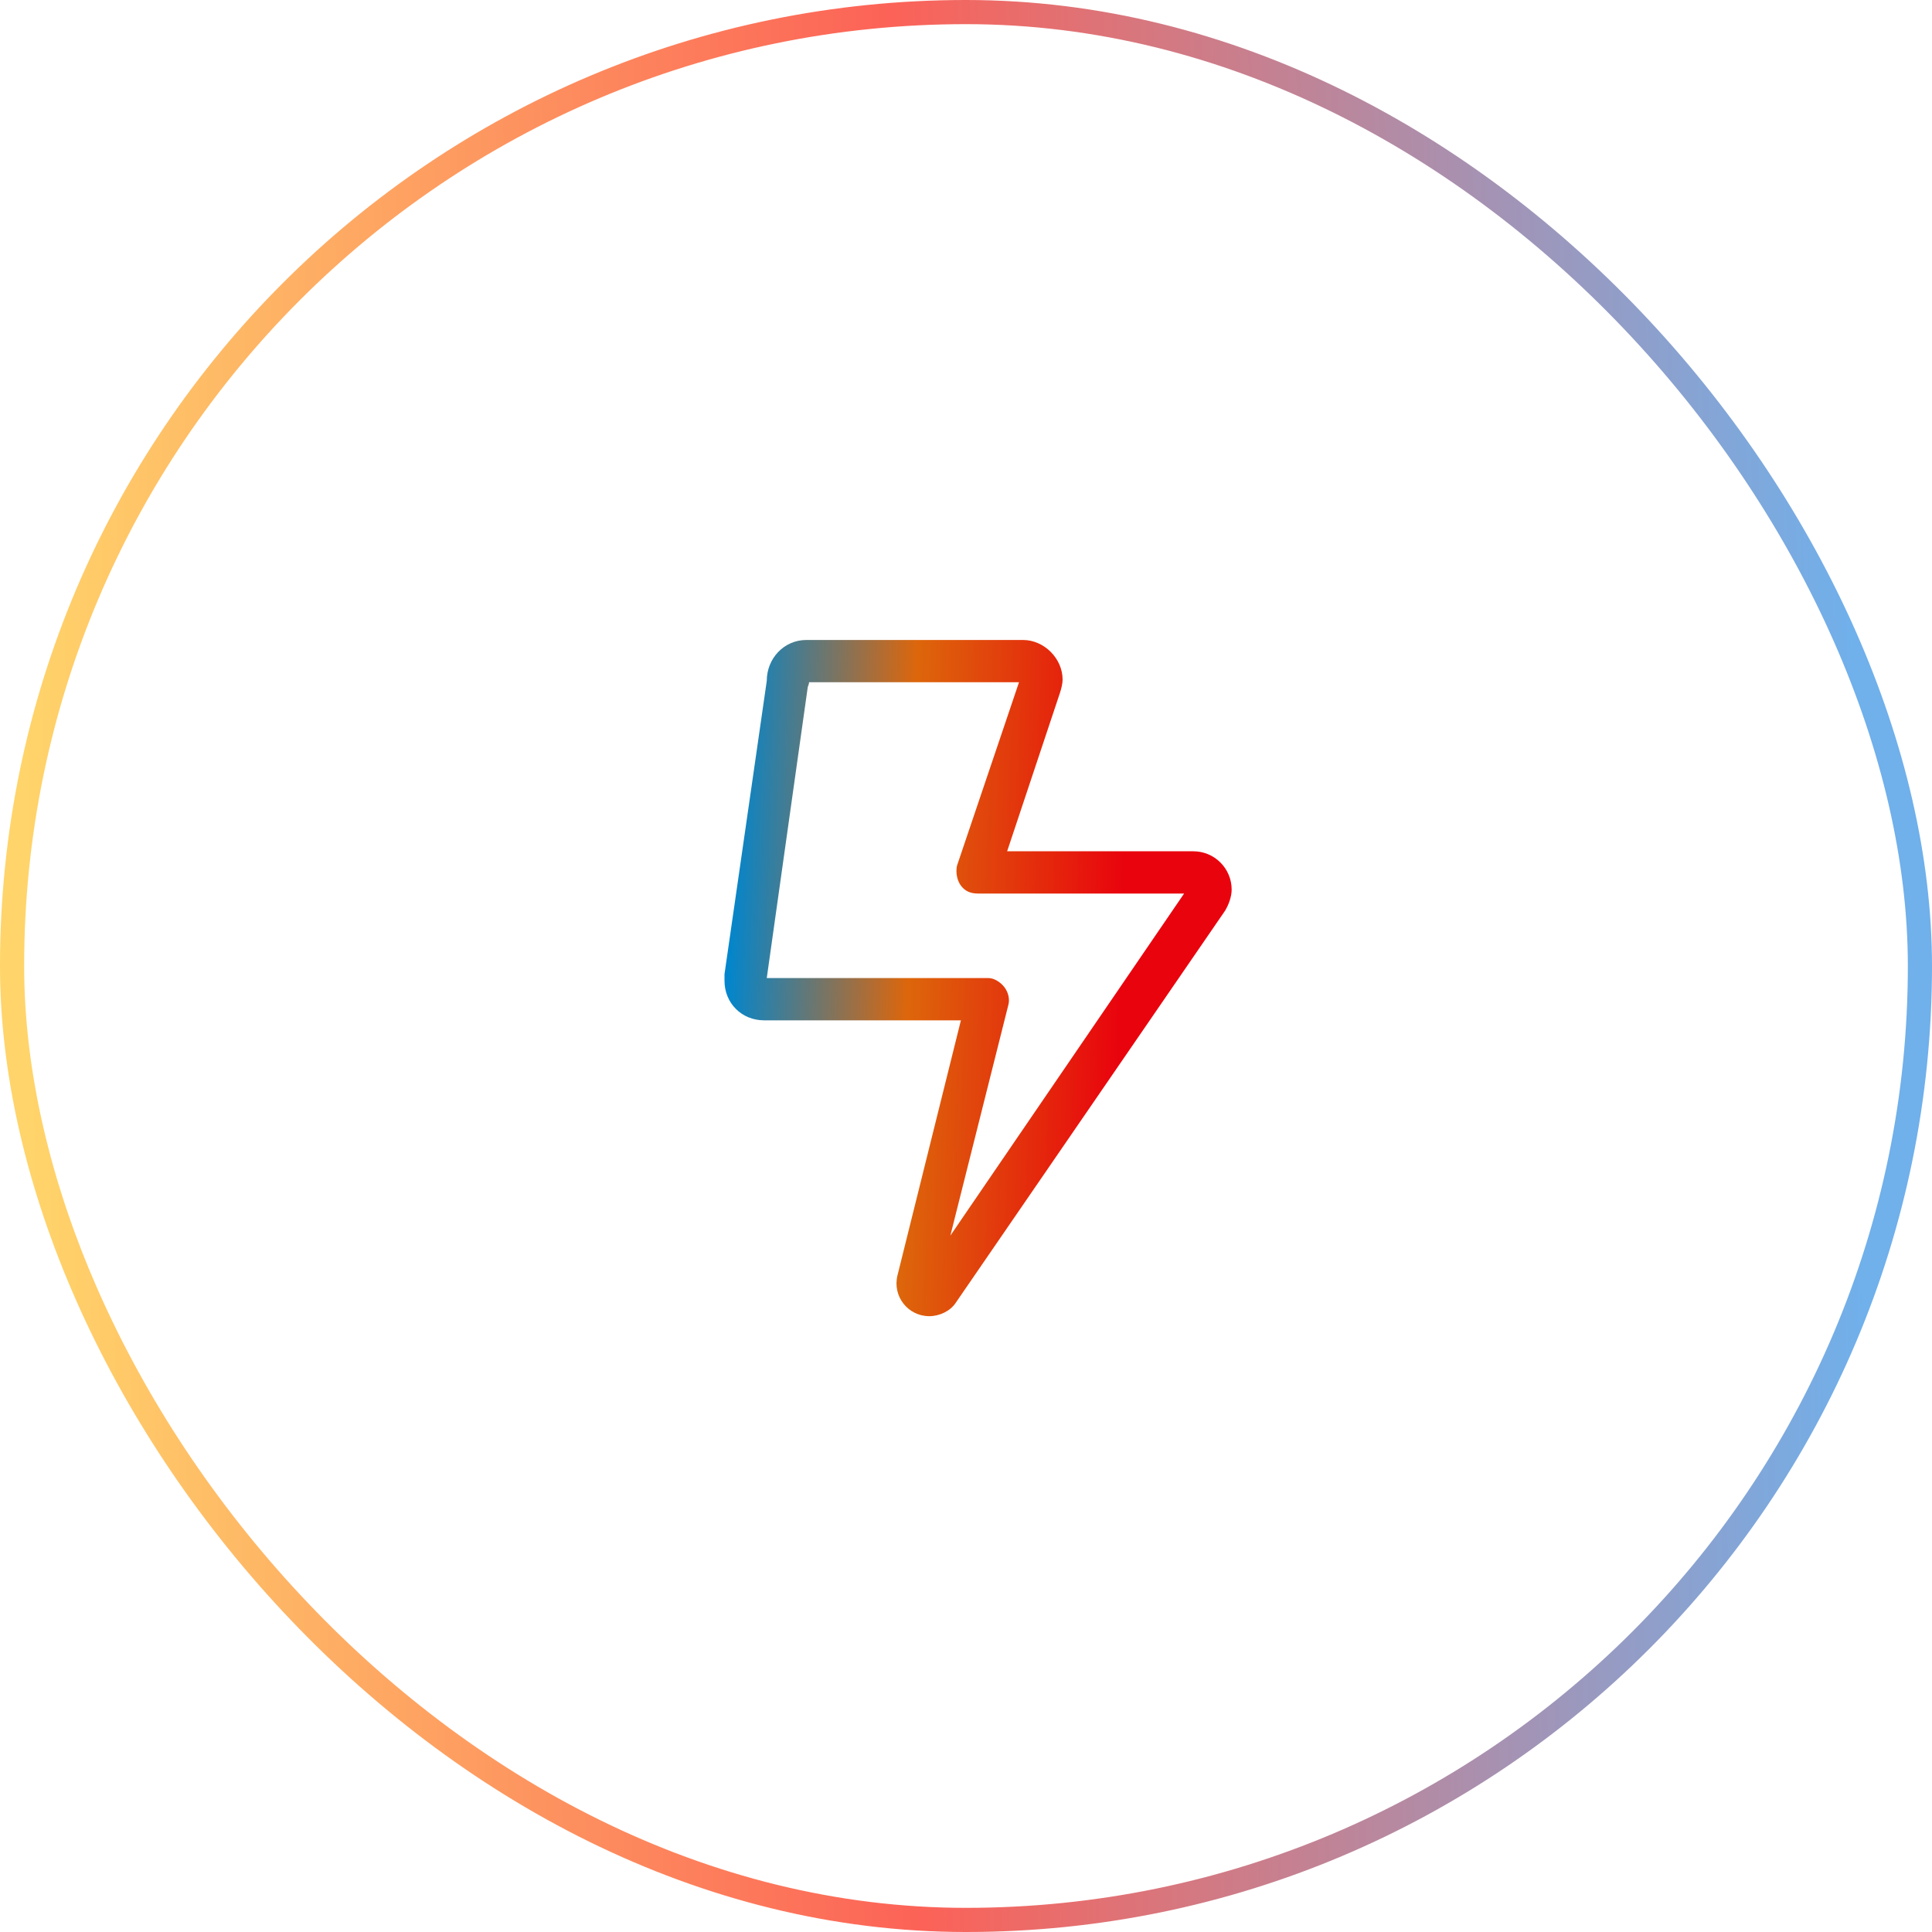 <svg width="80" height="80" viewBox="0 0 80 80" fill="none" xmlns="http://www.w3.org/2000/svg">
<rect x="0.5" y="0.5" width="79" height="79" rx="39.5" stroke="url(#paint0_linear_6415_13312)"/>
<path d="M31.75 28.195C31.75 27.266 32.461 26.5 33.391 26.5H42.359C43.234 26.5 44 27.266 44 28.141C44 28.305 43.945 28.523 43.891 28.688L41.703 35.25H49.414C50.289 35.25 51 35.961 51 36.836C51 37.109 50.891 37.438 50.727 37.711L39.57 53.953C39.352 54.281 38.914 54.5 38.477 54.5C37.602 54.5 36.945 53.68 37.164 52.805L39.789 42.25H31.641C30.711 42.25 30 41.539 30 40.609C30 40.5 30 40.445 30 40.336L31.75 28.195ZM33.5 28.25C33.5 28.359 33.445 28.414 33.445 28.469L31.75 40.5H40.938C41.156 40.5 41.43 40.664 41.594 40.883C41.758 41.102 41.812 41.375 41.758 41.594L39.352 51.164L49.031 37H40.5C40.172 37 39.953 36.891 39.789 36.672C39.625 36.453 39.57 36.125 39.625 35.852L42.195 28.25H33.5Z" fill="url(#paint1_linear_6415_13312)"/>
<defs>
<linearGradient id="paint0_linear_6415_13312" x1="3.2" y1="163.333" x2="78.97" y2="162.077" gradientUnits="userSpaceOnUse">
<stop stop-color="#FFD46A"/>
<stop offset="0.48" stop-color="#FC6257"/>
<stop offset="1" stop-color="#70B0EB"/>
</linearGradient>
<linearGradient id="paint1_linear_6415_13312" x1="30" y1="43.222" x2="46.37" y2="43.681" gradientUnits="userSpaceOnUse">
<stop stop-color="#0086CE"/>
<stop offset="0.46" stop-color="#DD660B"/>
<stop offset="1" stop-color="#E9030D"/>
</linearGradient>
</defs>
</svg>

